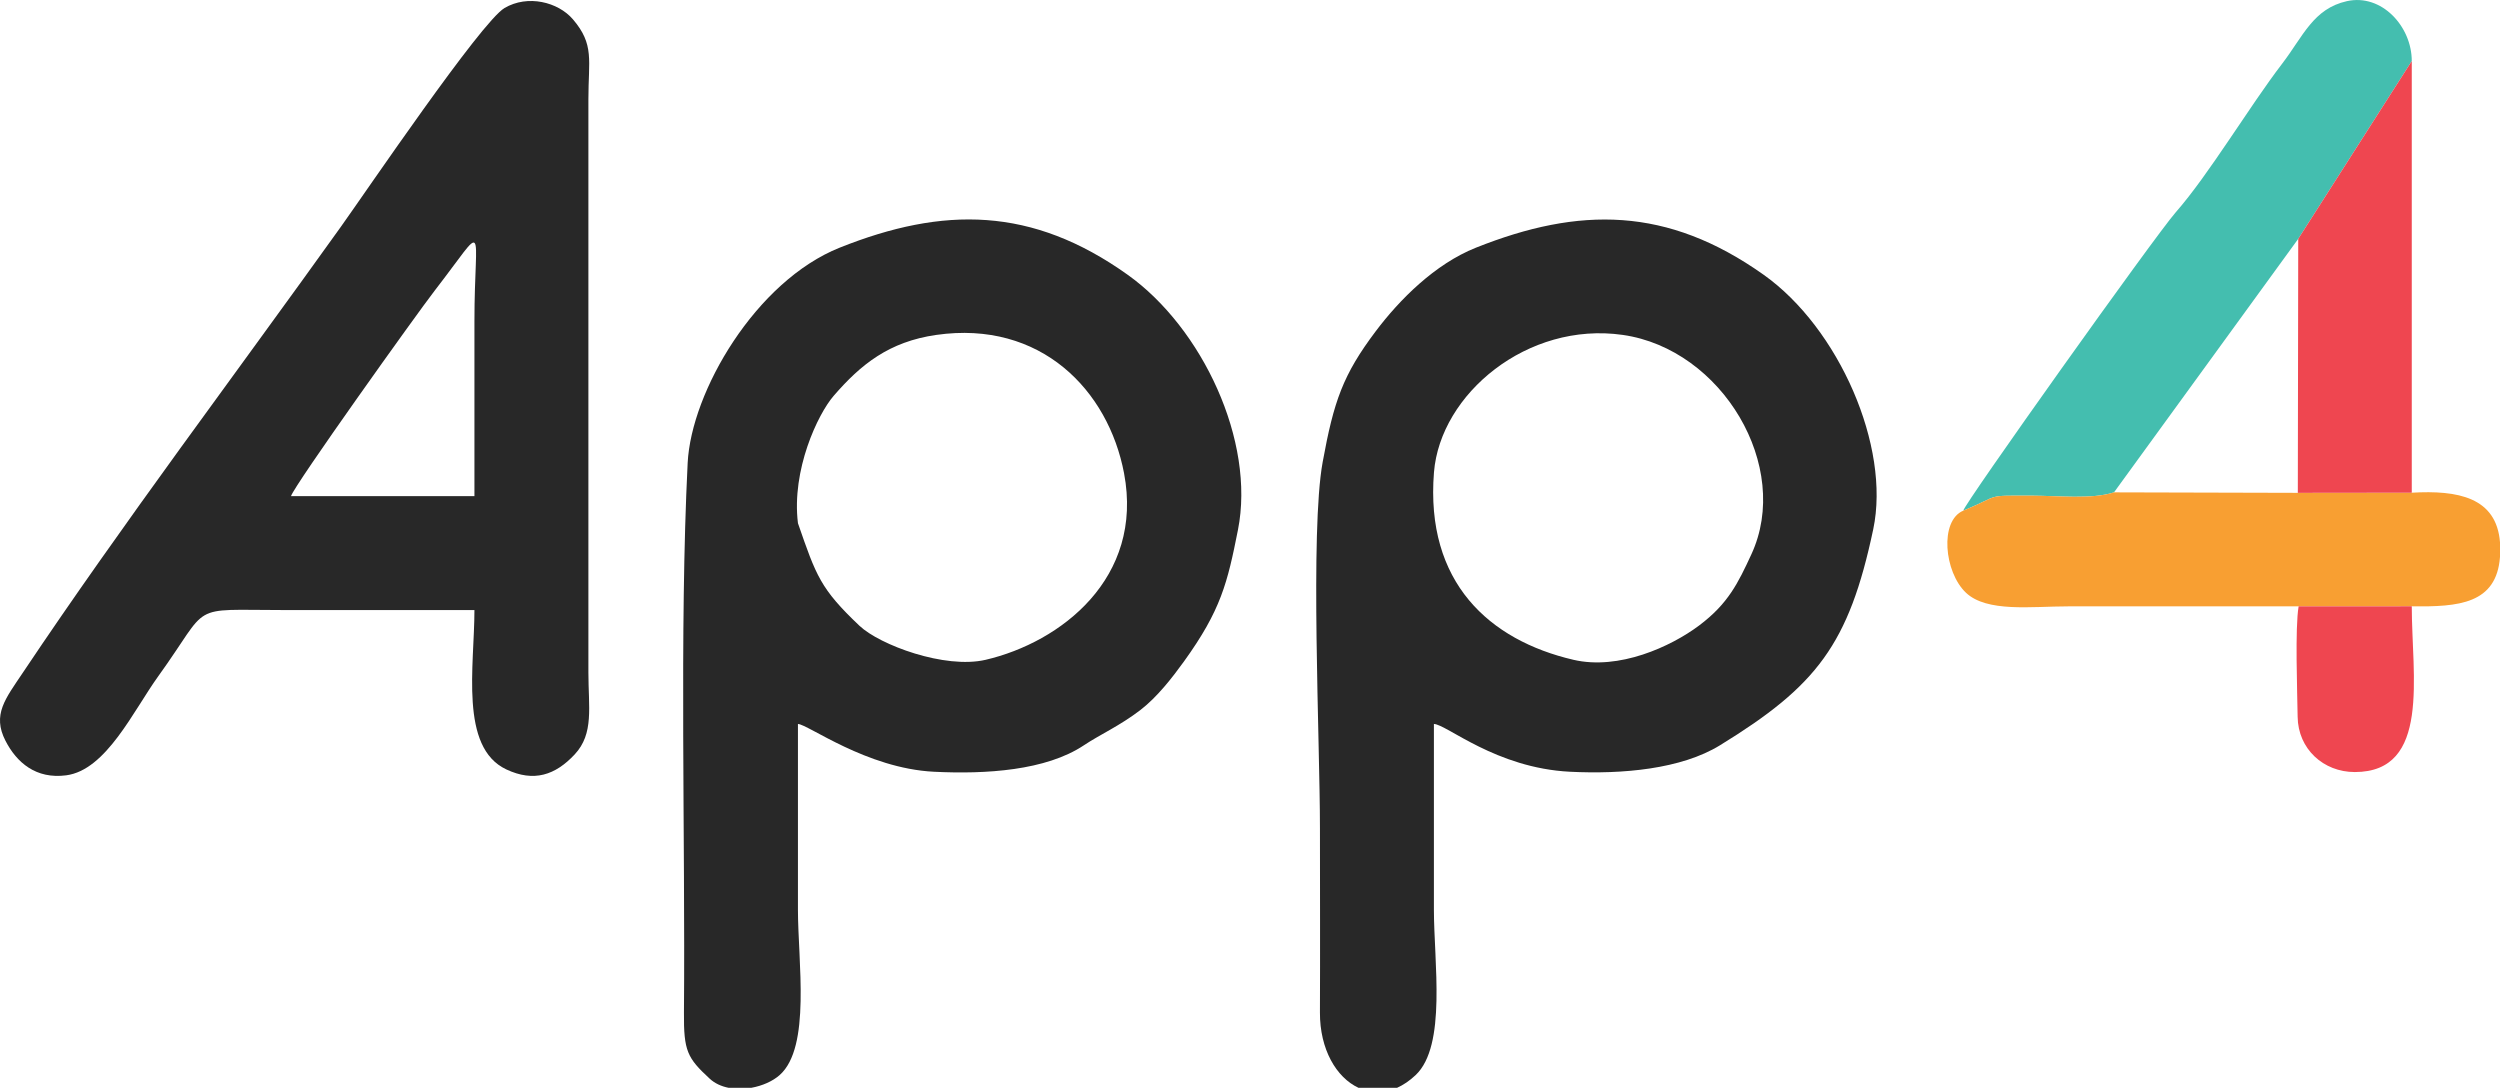 <?xml version="1.0" encoding="UTF-8"?>
<!DOCTYPE svg PUBLIC "-//W3C//DTD SVG 1.1//EN" "http://www.w3.org/Graphics/SVG/1.1/DTD/svg11.dtd">
<!-- Creator: CorelDRAW 2020 (64 Bit) -->
<svg xmlns="http://www.w3.org/2000/svg" xml:space="preserve" width="34.544mm" height="15.031mm" version="1.1" style="shape-rendering:geometricPrecision; text-rendering:geometricPrecision; image-rendering:optimizeQuality; fill-rule:evenodd; clip-rule:evenodd"
viewBox="0 0 3895.44 1694.97"
 xmlns:xlink="http://www.w3.org/1999/xlink"
 xmlns:xodm="http://www.corel.com/coreldraw/odm/2003">
 <defs>
  <style type="text/css">
   <![CDATA[
    .fil2 {fill:#F89F32}
    .fil3 {fill:#EF4650}
    .fil1 {fill:#44BEAF}
    .fil0 {fill:#282828}
   ]]>
  </style>
 </defs>
 <g id="Camada_x0020_1">
  <path class="fil0" d="M2728.92 863.79c-20.61,44.54 -36.05,76.76 -81.18,110.67 -44.34,33.32 -125.29,70.11 -196.02,53.62 -131.04,-30.54 -231.11,-120.49 -217.34,-292.2 9.79,-122 145.69,-235.27 294.12,-214.05 155,22.15 263.76,205.26 200.42,341.96zm-552.02 831.18l-60.14 0c-34.59,-16.1 -60.31,-59.97 -60.06,-117.37 0.43,-95.41 0.02,-190.93 0.02,-286.34 0,-137.43 -15.52,-463.14 4.23,-571.28 17.38,-95.09 31.59,-135.98 82.6,-203.75 37.08,-49.25 92.17,-104.75 156.1,-130.26 161.07,-64.24 298.29,-64.38 448.54,42.22 116.97,83 197.87,267.54 170.66,396.41 -37.95,179.67 -88.16,244.17 -238.88,336.7 -60.43,37.11 -151.93,45.3 -233.75,41.19 -115.46,-5.81 -192.4,-73.98 -211.94,-74.45 0,96.39 0,192.79 0,289.18 0,81.53 20.1,211.99 -28.43,257.9 -9.46,8.95 -19.2,15.48 -28.97,19.84z"/>
  <path class="fil0" d="M1243.34 815.22c-10.19,-83.03 30.92,-169.82 55.66,-198.45 42.12,-48.72 86.14,-84.4 159.93,-94.94 162.76,-23.26 268.03,86.14 292.55,215.61 30.93,163.33 -98.47,263.29 -215.77,290.64 -63.43,14.78 -165.09,-23.23 -196.55,-53.08 -60.93,-57.79 -67.32,-77.55 -95.82,-159.78zm-72.71 879.75l-35.39 0c-11.15,-2.23 -21.41,-6.82 -29.44,-14.24 -34.9,-32.25 -40.57,-43.04 -40.08,-103.09 2.23,-273.45 -7.22,-595.44 5.77,-856.16 5.55,-111.4 106.33,-283.49 237.06,-335.65 161.3,-64.37 299.42,-64.13 448.67,42.38 115.9,82.69 199.15,259.05 171.73,397.46 -16.4,82.76 -26.47,125.01 -84.17,205.05 -18.27,25.34 -41.89,55.64 -67.69,75.48 -32.05,24.64 -63.25,38.42 -88.14,55.04 -59.19,39.53 -153.08,45.29 -233.68,41.27 -105.1,-5.24 -196.61,-74.08 -211.94,-74.45 0,96.39 0,192.79 0,289.18 0,80.52 20.59,214.42 -28.46,257.88 -10.92,9.68 -27.1,16.81 -44.25,19.86z"/>
  <path class="fil0" d="M739.26 773.01l-285.79 -0.02c4.58,-16.24 196.08,-284.29 223.6,-319.83 84.09,-108.65 62.19,-105.55 62.19,47.85 0,90.67 0,181.34 0,272.01zm0 177.52c0,87.11 -23.57,213.77 49.53,248.26 43.21,20.39 76.57,8.94 106.71,-23.34 30.31,-32.44 21.32,-73.67 21.32,-127.56l0 -893.33c0,-61.12 9.65,-85.15 -24.25,-124.64 -22.94,-26.71 -70.19,-38.78 -106.41,-17.45 -36.55,21.54 -215.87,286.1 -254.92,340.71 -163.62,228.77 -340.12,462.48 -495.91,695.34 -26.87,40.19 -47.72,64.99 -26.8,105.7 17.59,34.24 47.73,59.96 94.58,53.85 62.38,-8.14 104.68,-100.59 143.53,-154.46 83.23,-115.45 44.18,-103.07 194.75,-103.07 99.29,0 198.57,0 297.87,0z"/>
  <path class="fil1" d="M3059.14 795.68c60.82,-25.09 31.05,-23.42 108.83,-23.33 37.34,0.05 92.17,6.06 126.02,-5.19l287.07 -395 176.9 -277.04c0,-54.21 -47.13,-105.22 -100.86,-93.39 -52.54,11.56 -68.64,55.11 -100.87,97.18 -52.02,67.94 -114.22,172.77 -166.11,231.93 -32.54,37.1 -330.87,456.17 -330.99,464.84z"/>
  <path class="fil2" d="M3059.14 795.68c-37.35,15.76 -29.76,95.81 4.12,127.83 32.8,31 101.87,21.29 159.14,21.29 119.75,0 239.51,0 359.27,0l176.3 -0.11c73.16,1.12 131.94,-3.76 137.48,-76.9l0 -22.81c-5.6,-70.16 -65.69,-81.47 -137.48,-77.27l-177.56 0.21 -286.41 -0.77c-33.85,11.24 -88.68,5.23 -126.02,5.19 -77.79,-0.09 -48.02,-1.76 -108.83,23.33z"/>
  <polygon class="fil3" points="3581.06,372.16 3580.4,767.93 3757.96,767.71 3757.96,95.12 "/>
  <path class="fil3" d="M3757.96 944.69l-176.3 0.11c-5.77,33.45 -2.06,132.57 -1.54,172.07 0.65,50.17 40.24,86.11 89.06,86.11 118.65,-0.01 88.78,-149.94 88.78,-258.3z"/>
 </g>
</svg>
